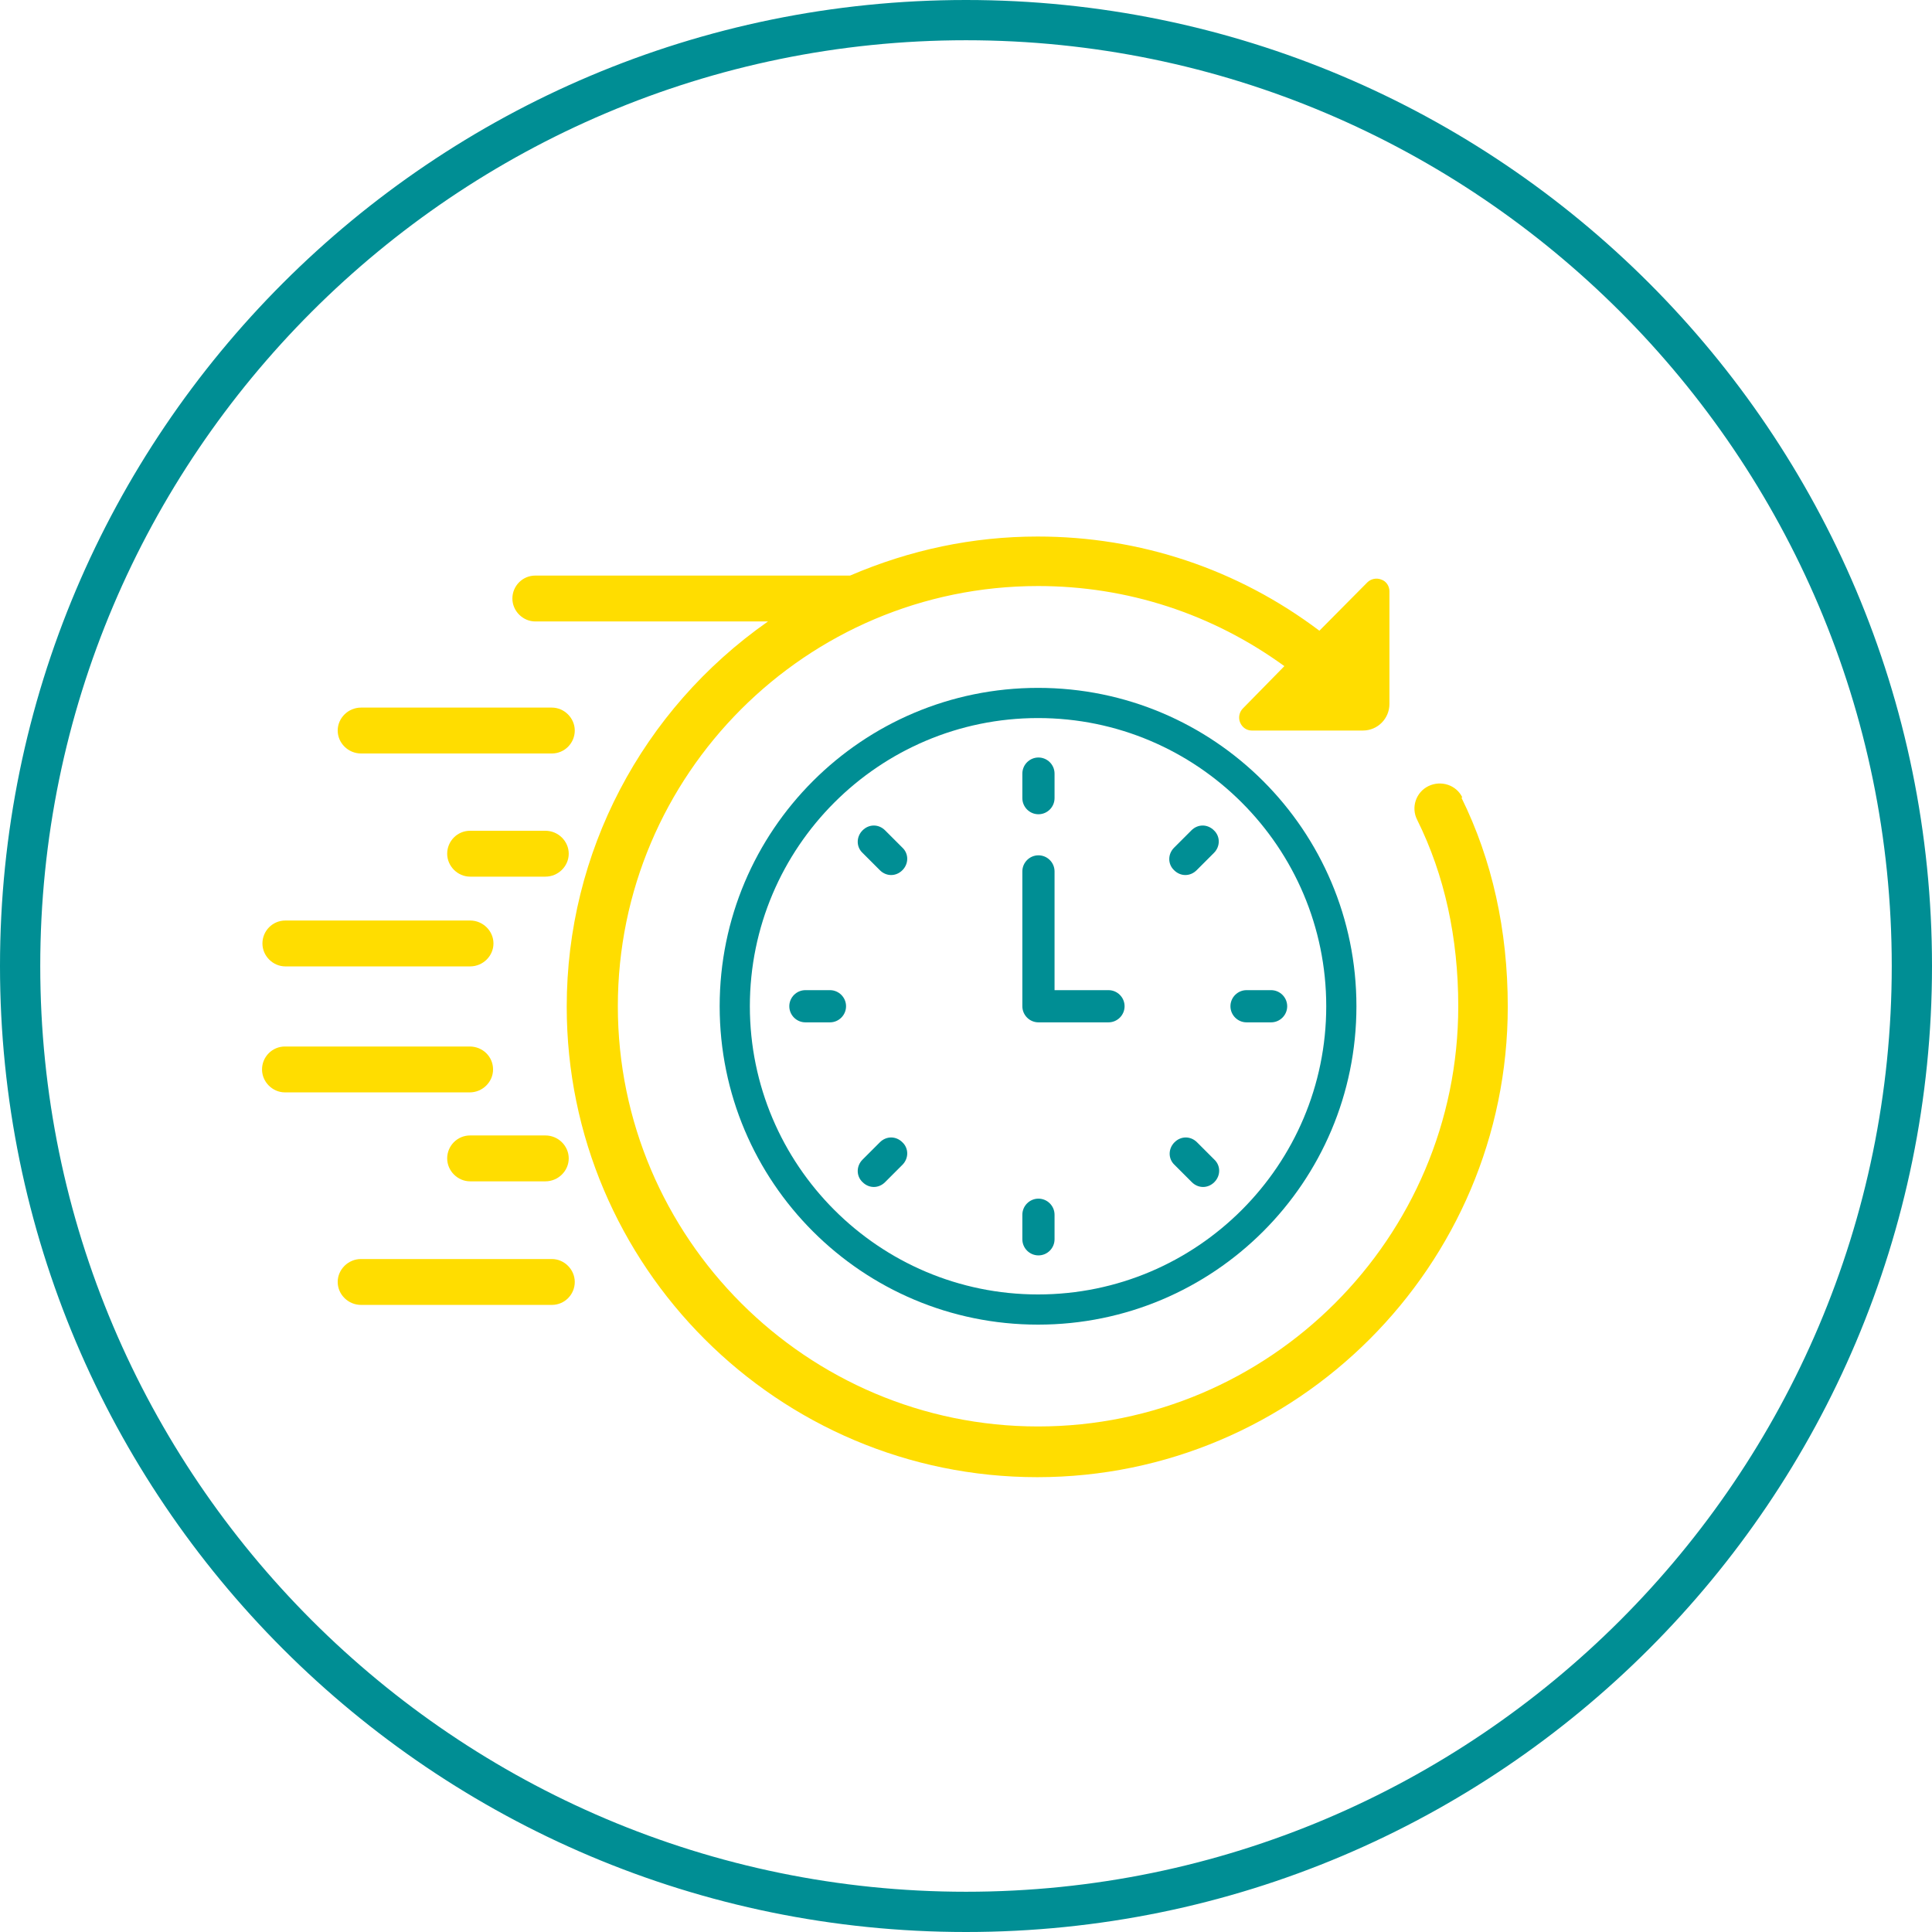 <?xml version="1.0" encoding="UTF-8"?>
<svg id="Ebene_2" data-name="Ebene 2" xmlns="http://www.w3.org/2000/svg" viewBox="0 0 48 48">
  <defs>
    <style>
      .cls-1 {
        fill: #fd0;
      }

      .cls-1, .cls-2 {
        stroke-width: 0px;
      }

      .cls-2 {
        fill: #008e94;
      }
    </style>
  </defs>
  <g id="Layer_2" data-name="Layer 2">
    <path class="cls-2" d="M25.8,18.82c-.22,0-.4.18-.4.4v.61c0,.22.18.4.4.4s.4-.18.4-.4v-.61c0-.22-.18-.4-.4-.4h0Z"/>
    <path class="cls-2" d="M29.88,20.51c-.1,0-.2.04-.28.12l-.43.43c-.16.16-.16.41,0,.56.08.08.18.12.28.12s.2-.04.28-.12l.43-.43c.16-.16.16-.41,0-.56-.08-.08-.18-.12-.28-.12h0Z"/>
    <path class="cls-2" d="M31.58,24.6h-.61c-.22,0-.4.18-.4.4s.18.4.4.4h.61c.22,0,.4-.18.4-.4s-.18-.4-.4-.4h0Z"/>
    <path class="cls-2" d="M29.46,28.26c-.1,0-.2.04-.28.12-.16.16-.16.41,0,.56l.43.43c.08.08.18.12.28.12s.2-.04.28-.12c.16-.16.16-.41,0-.56l-.43-.43c-.08-.08-.18-.12-.28-.12h0Z"/>
    <path class="cls-2" d="M25.8,29.78c-.22,0-.4.18-.4.4v.61c0,.22.18.4.4.4s.4-.18.4-.4v-.61c0-.22-.18-.4-.4-.4h0Z"/>
    <path class="cls-2" d="M22.14,28.26c-.1,0-.2.04-.28.12l-.43.43c-.16.16-.16.41,0,.56.08.08.18.12.28.12s.2-.04.28-.12l.43-.43c.16-.16.16-.41,0-.56-.08-.08-.18-.12-.28-.12h0Z"/>
    <path class="cls-2" d="M20.62,24.6h-.61c-.22,0-.4.18-.4.4s.18.4.4.4h.61c.22,0,.4-.18.4-.4s-.18-.4-.4-.4h0Z"/>
    <path class="cls-2" d="M21.71,20.51c-.1,0-.2.04-.28.12-.16.16-.16.41,0,.56l.43.43c.08.08.18.12.28.12s.2-.04.28-.12c.16-.16.16-.41,0-.56l-.43-.43c-.08-.08-.18-.12-.28-.12h0Z"/>
    <path class="cls-2" d="M25.8,21.25c-.22,0-.4.18-.4.4v3.35c0,.22.18.4.4.4h1.74c.22,0,.4-.18.4-.4s-.18-.4-.4-.4h-1.34v-2.95c0-.22-.18-.4-.4-.4h0Z"/>
    <path class="cls-2" d="M25.79,17.84c3.95,0,7.16,3.21,7.16,7.16s-3.21,7.16-7.16,7.16-7.16-3.21-7.16-7.16,3.21-7.16,7.16-7.16M25.79,17.09c-4.37,0-7.91,3.54-7.91,7.91s3.54,7.91,7.91,7.91,7.91-3.54,7.91-7.91-3.54-7.91-7.91-7.91h0Z"/>
    <g>
      <path class="cls-1" d="M8.97,18.72h4.74c.32,0,.57-.26.57-.57s-.26-.57-.57-.57h-4.74c-.32,0-.58.26-.58.57s.26.57.58.57Z"/>
      <path class="cls-1" d="M13.55,20.64h-1.87c-.32,0-.57.26-.57.57s.26.57.57.57h1.87c.32,0,.58-.26.58-.57s-.26-.57-.58-.57Z"/>
      <path class="cls-1" d="M7.09,24.01h4.59c.32,0,.58-.26.58-.57s-.26-.57-.58-.57h-4.59c-.32,0-.57.26-.57.57s.26.57.57.57Z"/>
      <path class="cls-1" d="M13.71,31.28h-4.74c-.32,0-.58.26-.58.57s.26.57.58.57h4.74c.32,0,.57-.26.57-.57s-.26-.57-.57-.57Z"/>
      <path class="cls-1" d="M11.68,28.21c-.32,0-.57.26-.57.57s.26.57.57.57h1.87c.32,0,.58-.26.58-.57s-.26-.57-.58-.57h-1.87Z"/>
      <path class="cls-1" d="M12.25,26.57c0-.32-.26-.57-.58-.57h-4.59c-.32,0-.57.26-.57.57s.26.57.57.57h4.59c.32,0,.58-.26.58-.57Z"/>
      <path class="cls-1" d="M36.33,19.81h0c-.15-.31-.53-.43-.84-.28-.31.15-.44.53-.28.84.68,1.37,1.02,2.93,1.02,4.63,0,5.76-4.69,10.44-10.44,10.44s-10.44-4.69-10.44-10.44,4.68-10.44,10.44-10.44c2.22,0,4.33.69,6.12,1.99l-1.03,1.05c-.09.09-.12.23-.07.35.05.12.16.2.29.2h2.76c.37,0,.66-.3.66-.66v-2.8c0-.13-.08-.25-.2-.29-.12-.05-.26-.02-.35.07l-1.19,1.2c-2.03-1.53-4.45-2.34-7-2.34-1.61,0-3.17.33-4.66.97h-7.82c-.32,0-.57.26-.57.57s.26.57.57.57h5.78c-3.14,2.2-5,5.75-5,9.57,0,6.45,5.25,11.69,11.69,11.69s11.69-5.25,11.69-11.69c0-1.9-.39-3.65-1.15-5.19Z"/>
    </g>
    <path class="cls-2" d="M24,1c12.68,0,23,10.32,23,23s-10.32,23-23,23S1,36.68,1,24,11.32,1,24,1M24,0C10.75,0,0,10.75,0,24s10.75,24,24,24,24-10.75,24-24S37.25,0,24,0h0Z"/>
  </g>
</svg>